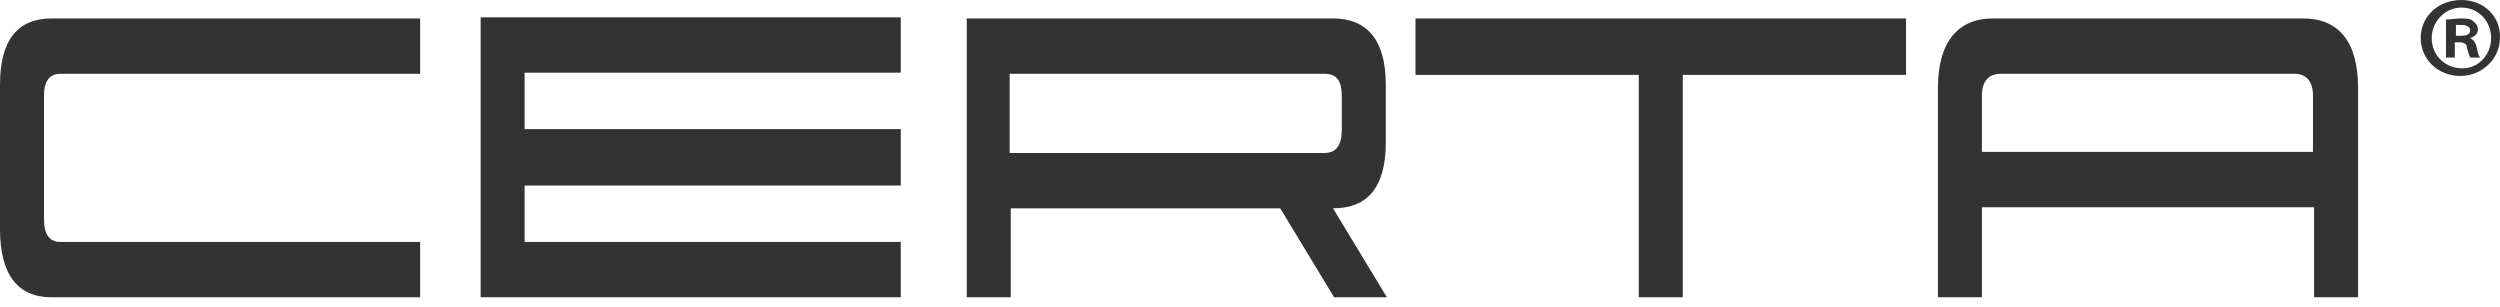 <?xml version="1.0" encoding="UTF-8"?> <svg xmlns="http://www.w3.org/2000/svg" width="220" height="27" viewBox="0 0 220 27" fill="none"><g clip-path="url(#clip0_826_16457)"><path d="M79.268 1.527H42.296V26.162H79.268V21.292H46.167V16.327H79.268V11.362H46.167V6.397H79.268V1.527ZM202.671 1.623H175.377C172.28 1.623 170.538 3.723 170.538 7.734V26.162H174.409V18.237H203.639V26.162H207.51V7.734C207.51 3.628 205.768 1.623 202.671 1.623ZM174.409 13.367V8.402C174.409 7.065 175.087 6.492 176.055 6.492H201.897C202.961 6.492 203.542 7.161 203.542 8.402V13.367H174.409ZM167.732 1.623H124.564V6.588H144.212V26.162H148.084V6.588H167.732V1.623ZM117.305 1.623H85.075V26.162H88.947V18.332H112.66L117.402 26.162H122.048L117.305 18.332C120.402 18.332 121.951 16.423 121.951 12.508V7.447C121.951 3.532 120.306 1.623 117.305 1.623ZM88.85 13.367V6.492H116.531C117.692 6.492 118.079 7.161 118.079 8.498V11.362C118.079 12.794 117.596 13.463 116.531 13.463H88.85V13.367ZM36.972 1.623H4.549C1.549 1.623 0 3.532 0 7.447V20.146C0 24.157 1.549 26.162 4.549 26.162H36.972V21.292H5.323C4.355 21.292 3.871 20.624 3.871 19.287V8.402C3.871 7.161 4.355 6.492 5.323 6.492H36.972V1.623Z" fill="#333333"></path><path d="M216.605 0C214.573 0 213.023 1.432 213.023 3.342C213.023 5.252 214.573 6.684 216.508 6.684C218.444 6.684 219.993 5.156 219.993 3.342C220.09 1.432 218.541 0 216.605 0ZM216.702 6.015C215.153 6.015 213.991 4.87 213.991 3.342C213.991 1.91 215.153 0.668 216.605 0.668C218.154 0.668 219.218 1.91 219.218 3.342C219.218 4.774 218.154 6.015 216.702 6.015ZM216.605 1.623C216.025 1.623 215.637 1.719 215.25 1.719V5.061H216.025V3.724H216.411C216.895 3.724 217.089 3.915 217.089 4.201C217.186 4.583 217.283 4.87 217.379 5.061H218.25C218.154 4.965 218.057 4.774 217.96 4.201C217.863 3.724 217.67 3.533 217.379 3.342C217.767 3.246 218.057 2.96 218.057 2.578C218.057 2.292 217.863 2.005 217.67 1.91C217.573 1.719 217.283 1.623 216.605 1.623ZM216.121 3.151V2.196C216.218 2.196 216.315 2.196 216.605 2.196C217.089 2.196 217.379 2.387 217.379 2.674C217.379 3.055 216.992 3.151 216.605 3.151H216.121Z" fill="#333333"></path></g><defs><clipPath id="clip0_826_16457"><rect width="220" height="26.162" fill="white"></rect></clipPath></defs></svg> 